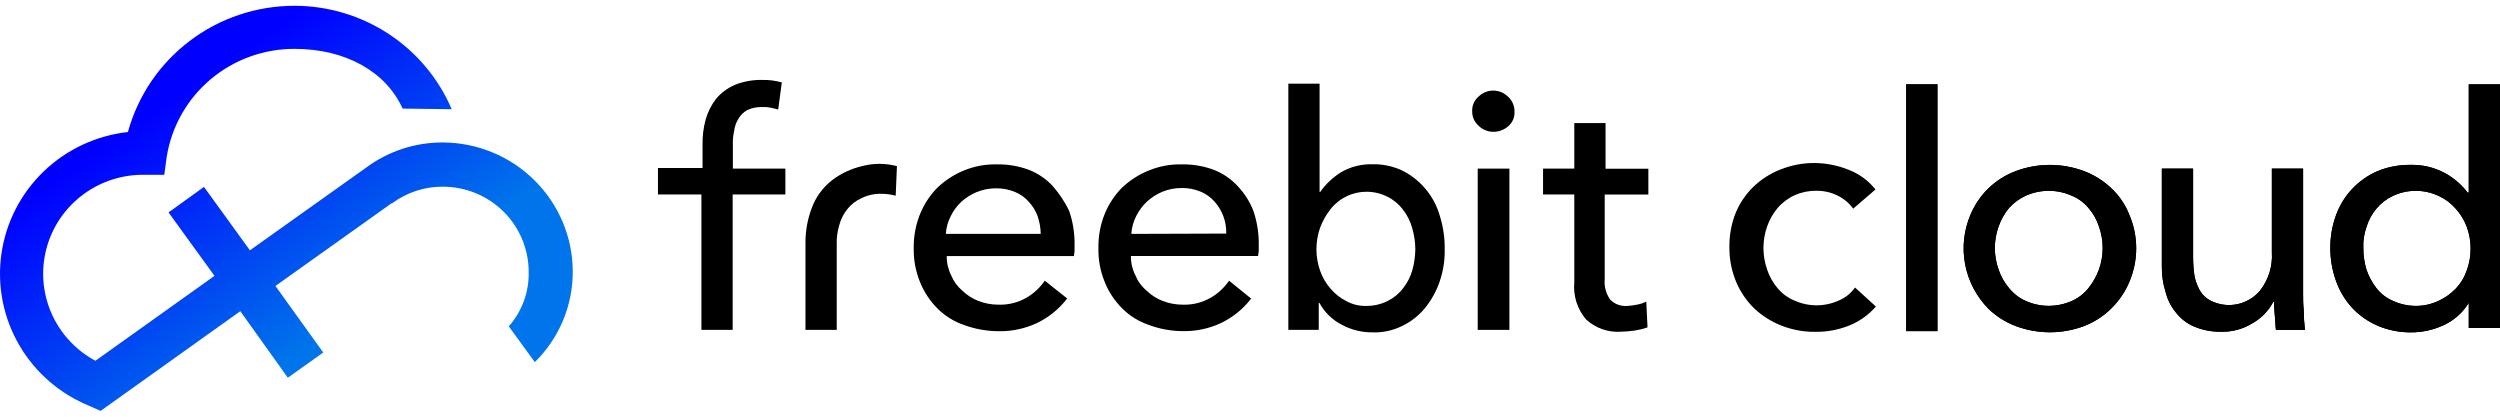 <svg width="216" height="36" viewBox="0 0 216 36" fill="none" xmlns="http://www.w3.org/2000/svg">
<path d="M38.28 12.309C35.882 12.297 33.546 13.061 31.628 14.488L21.592 21.628L17.623 16.148L14.562 18.353L18.532 23.833L8.244 31.171C6.54 30.255 5.197 28.797 4.431 27.032C3.665 25.266 3.521 23.296 4.022 21.44C4.523 19.583 5.64 17.948 7.194 16.799C8.747 15.649 10.645 15.052 12.582 15.103H14.194L14.409 13.514C14.834 10.915 16.179 8.552 18.203 6.848C20.228 5.145 22.799 4.214 25.453 4.222C29.855 4.222 33.338 6.186 34.787 9.382L39.027 9.435C37.898 6.789 36.009 4.531 33.596 2.942C31.182 1.354 28.35 0.504 25.453 0.5C22.178 0.498 18.994 1.565 16.391 3.536C13.788 5.508 11.912 8.274 11.052 11.408C8.307 11.712 5.741 12.914 3.761 14.825C1.781 16.735 0.5 19.246 0.119 21.96C-0.262 24.673 0.279 27.436 1.658 29.81C3.036 32.184 5.173 34.036 7.731 35.072L8.694 35.5L20.764 26.886L24.868 32.635L27.929 30.457L23.797 24.708L33.824 17.567H33.878C35.146 16.62 36.693 16.115 38.28 16.13C40.24 16.135 42.12 16.909 43.506 18.284C44.892 19.659 45.673 21.523 45.678 23.467C45.726 25.203 45.112 26.892 43.959 28.198L46.209 31.287C47.256 30.259 48.086 29.033 48.648 27.683C49.211 26.332 49.495 24.884 49.486 23.423C49.469 20.48 48.283 17.663 46.185 15.583C44.087 13.502 41.246 12.326 38.28 12.309Z" fill="url(#paint0_linear_109_81)"/>
<path d="M90.988 16.111C90.414 15.478 89.699 14.986 88.9 14.674C88.008 14.343 87.062 14.183 86.11 14.201C85.135 14.181 84.166 14.364 83.266 14.736C82.42 15.085 81.648 15.588 80.989 16.218C80.34 16.877 79.829 17.656 79.485 18.512C79.114 19.44 78.93 20.432 78.945 21.431C78.925 22.433 79.109 23.429 79.485 24.359C79.827 25.213 80.338 25.99 80.989 26.644C81.635 27.293 82.423 27.785 83.293 28.081C84.238 28.428 85.237 28.609 86.245 28.617C87.394 28.642 88.534 28.404 89.575 27.92C90.61 27.427 91.511 26.696 92.204 25.787L90.268 24.252C89.854 24.859 89.306 25.366 88.666 25.733C87.931 26.152 87.092 26.356 86.245 26.323C85.66 26.323 85.079 26.214 84.535 26.001C84.013 25.801 83.539 25.497 83.14 25.108C82.714 24.75 82.383 24.293 82.177 23.779C81.919 23.266 81.789 22.7 81.799 22.127H92.789C92.789 21.966 92.843 21.806 92.843 21.654V21.172C92.859 20.158 92.698 19.149 92.365 18.191C91.997 17.442 91.534 16.743 90.988 16.111ZM81.718 20.208C81.753 19.669 81.9 19.143 82.15 18.664C82.372 18.205 82.677 17.791 83.05 17.441C83.445 17.084 83.898 16.797 84.391 16.593C84.919 16.379 85.485 16.269 86.056 16.271C86.625 16.262 87.189 16.371 87.712 16.593C88.167 16.779 88.571 17.07 88.891 17.441C89.222 17.795 89.479 18.211 89.647 18.664C89.818 19.162 89.909 19.683 89.917 20.208H81.718Z" fill="black"/>
<path d="M106.965 16.111C106.391 15.478 105.676 14.986 104.877 14.674C103.985 14.343 103.038 14.183 102.086 14.201C101.111 14.181 100.142 14.364 99.242 14.736C98.387 15.082 97.606 15.585 96.938 16.218C96.289 16.877 95.778 17.656 95.435 18.512C95.065 19.441 94.885 20.433 94.904 21.431C94.88 22.43 95.064 23.424 95.444 24.35C95.782 25.206 96.293 25.983 96.947 26.635C97.591 27.286 98.38 27.778 99.251 28.072C100.178 28.419 101.159 28.6 102.149 28.608C103.295 28.639 104.433 28.404 105.471 27.92C106.505 27.43 107.406 26.701 108.099 25.796L106.191 24.252C105.776 24.859 105.229 25.366 104.589 25.733C103.856 26.15 103.02 26.355 102.176 26.323C101.588 26.324 101.005 26.215 100.457 26.001C99.936 25.801 99.461 25.497 99.062 25.108C98.632 24.748 98.298 24.288 98.09 23.77C97.832 23.257 97.703 22.691 97.712 22.118H108.702C108.702 21.958 108.756 21.806 108.756 21.645V21.163C108.773 20.149 108.611 19.14 108.279 18.182C107.974 17.417 107.528 16.715 106.965 16.111ZM97.748 20.208C97.78 19.67 97.924 19.144 98.171 18.664C98.397 18.207 98.702 17.794 99.071 17.441C99.469 17.073 99.929 16.777 100.43 16.566C100.956 16.353 101.518 16.244 102.086 16.245C102.658 16.234 103.226 16.343 103.752 16.566C104.204 16.757 104.607 17.047 104.931 17.414C105.613 18.174 105.977 19.164 105.948 20.181L97.748 20.208Z" fill="black"/>
<path d="M123.121 16.272C122.572 15.631 121.899 15.105 121.141 14.728C120.336 14.353 119.455 14.169 118.566 14.193C117.619 14.169 116.684 14.407 115.866 14.88C115.156 15.322 114.544 15.902 114.066 16.585H114.012V7.23H111.312V28.501H113.94V26.163H113.994C114.438 26.99 115.13 27.66 115.974 28.082C116.767 28.5 117.651 28.718 118.548 28.716C119.442 28.752 120.33 28.565 121.132 28.171C121.897 27.805 122.572 27.278 123.112 26.627C123.677 25.929 124.113 25.137 124.399 24.288C124.705 23.38 124.848 22.425 124.822 21.467C124.83 20.511 124.687 19.559 124.399 18.647C124.152 17.773 123.716 16.962 123.121 16.272ZM122.041 23.288C121.885 23.869 121.612 24.413 121.24 24.886C120.887 25.357 120.428 25.739 119.898 26.002C119.34 26.282 118.724 26.429 118.098 26.43C117.47 26.457 116.846 26.308 116.298 26.002C115.784 25.741 115.328 25.38 114.957 24.94C114.563 24.485 114.258 23.961 114.057 23.395C113.634 22.19 113.634 20.878 114.057 19.673C114.273 19.098 114.576 18.559 114.957 18.075C115.325 17.605 115.798 17.224 116.338 16.963C116.877 16.701 117.47 16.566 118.071 16.567C118.697 16.569 119.313 16.715 119.871 16.995C120.401 17.258 120.86 17.64 121.213 18.111C121.585 18.585 121.858 19.128 122.014 19.709C122.193 20.312 122.284 20.937 122.284 21.566C122.272 22.147 122.191 22.726 122.041 23.288Z" fill="black"/>
<path d="M142.418 16.808V14.576H138.719V10.631H136.019V14.567H133.319V16.799H136.019V24.404C135.966 24.977 136.029 25.555 136.204 26.103C136.378 26.652 136.661 27.161 137.036 27.6C137.438 27.971 137.911 28.256 138.428 28.439C138.945 28.622 139.495 28.698 140.042 28.662C140.455 28.652 140.867 28.617 141.275 28.555C141.64 28.496 141.998 28.407 142.346 28.287L142.238 26.055C141.984 26.186 141.711 26.276 141.428 26.323C141.165 26.381 140.897 26.417 140.627 26.43C140.352 26.457 140.075 26.423 139.815 26.331C139.555 26.238 139.319 26.089 139.124 25.895C138.757 25.375 138.588 24.742 138.647 24.11V16.808H142.418Z" fill="black"/>
<path d="M130.295 8.354C130.128 8.187 129.928 8.054 129.709 7.963C129.49 7.873 129.254 7.826 129.017 7.826C128.779 7.826 128.544 7.873 128.325 7.963C128.105 8.054 127.906 8.187 127.739 8.354C127.557 8.51 127.413 8.706 127.319 8.925C127.226 9.145 127.184 9.384 127.199 9.622C127.194 9.854 127.239 10.084 127.333 10.296C127.426 10.509 127.564 10.699 127.739 10.854C127.906 11.023 128.107 11.158 128.328 11.25C128.549 11.342 128.786 11.389 129.026 11.389C129.5 11.391 129.958 11.22 130.313 10.907C130.49 10.757 130.63 10.569 130.724 10.357C130.818 10.145 130.862 9.915 130.853 9.684C130.863 9.436 130.819 9.188 130.723 8.958C130.626 8.728 130.48 8.522 130.295 8.354Z" fill="black"/>
<path d="M130.412 14.568H127.675V28.502H130.412V14.568Z" fill="black"/>
<path d="M74.472 14.354C73.56 14.57 72.703 14.967 71.951 15.523C71.232 16.07 70.66 16.784 70.286 17.603C69.818 18.679 69.582 19.841 69.593 21.013V28.502H72.294V21.111C72.275 20.553 72.348 19.995 72.51 19.46C72.641 18.956 72.877 18.484 73.203 18.076C73.529 17.663 73.952 17.335 74.436 17.121C74.969 16.857 75.559 16.728 76.155 16.746C76.571 16.746 76.986 16.8 77.388 16.907L77.496 14.354C76.505 14.092 75.463 14.092 74.472 14.354Z" fill="black"/>
<path d="M63.32 14.567V12.55C63.302 12.139 63.338 11.728 63.428 11.327C63.471 10.95 63.597 10.588 63.797 10.265C63.977 9.952 64.238 9.694 64.553 9.515C64.955 9.328 65.396 9.237 65.84 9.247C66.09 9.238 66.341 9.256 66.587 9.301L67.235 9.461L67.55 7.123C66.995 6.963 66.418 6.89 65.84 6.908C65.032 6.889 64.23 7.035 63.482 7.337C62.86 7.608 62.308 8.017 61.871 8.533C61.462 9.068 61.156 9.673 60.971 10.318C60.772 11.045 60.681 11.797 60.7 12.55V14.514H56.848V16.799H60.602V28.501H63.302V16.799H67.856V14.567H63.32Z" fill="black"/>
<path d="M167.395 28.609H164.695V7.284H167.395V28.609Z" fill="black"/>
<path d="M184.569 21.433C184.571 22.436 184.369 23.429 183.975 24.352C183.618 25.209 183.091 25.985 182.427 26.637C181.756 27.309 180.949 27.832 180.06 28.173C178.161 28.887 176.064 28.887 174.164 28.173C173.283 27.842 172.481 27.334 171.806 26.682C170.768 25.63 170.066 24.296 169.788 22.849C169.511 21.403 169.672 19.907 170.249 18.55C170.61 17.694 171.139 16.917 171.806 16.265C172.479 15.617 173.279 15.113 174.156 14.783C176.058 14.07 178.158 14.07 180.06 14.783C180.938 15.116 181.74 15.62 182.418 16.265C183.104 16.905 183.636 17.689 183.975 18.559C184.364 19.468 184.566 20.446 184.569 21.433ZM181.671 21.433C181.673 20.798 181.563 20.166 181.347 19.568C181.157 18.981 180.851 18.438 180.447 17.97C180.059 17.504 179.561 17.139 178.998 16.908C178.374 16.63 177.697 16.486 177.013 16.486C176.329 16.486 175.653 16.63 175.029 16.908C174.478 17.161 173.985 17.523 173.579 17.97C173.187 18.446 172.883 18.987 172.679 19.568C172.248 20.772 172.248 22.086 172.679 23.29C172.873 23.875 173.179 24.417 173.579 24.888C173.965 25.37 174.462 25.753 175.029 26.004C175.653 26.282 176.329 26.426 177.013 26.426C177.697 26.426 178.374 26.282 178.998 26.004C179.566 25.755 180.063 25.372 180.447 24.888C180.831 24.406 181.135 23.867 181.347 23.29C181.562 22.694 181.672 22.066 181.671 21.433Z" fill="black"/>
<path d="M196.639 28.502C196.585 28.136 196.585 27.61 196.531 27.119C196.477 26.628 196.477 26.324 196.477 26.056H196.423C196.019 26.839 195.393 27.487 194.623 27.922C193.815 28.424 192.876 28.682 191.923 28.663C191.133 28.678 190.349 28.532 189.619 28.235C188.983 27.973 188.428 27.551 188.008 27.012C187.575 26.491 187.268 25.881 187.107 25.226C186.883 24.519 186.774 23.781 186.783 23.039V14.568H189.484V22.174C189.483 22.708 189.52 23.242 189.592 23.771C189.673 24.238 189.834 24.688 190.069 25.101C190.292 25.488 190.627 25.799 191.032 25.994C191.736 26.342 192.539 26.443 193.309 26.281C194.078 26.119 194.77 25.703 195.271 25.101C196.003 24.163 196.365 22.992 196.288 21.808V14.568H198.988V25.369C198.988 25.744 198.988 26.262 199.042 26.806C199.047 27.376 199.083 27.945 199.15 28.511L196.639 28.502Z" fill="black"/>
<path d="M213.3 26.163C212.794 26.999 212.048 27.668 211.158 28.082C210.269 28.5 209.297 28.716 208.313 28.716C207.317 28.725 206.33 28.528 205.415 28.136C204.584 27.776 203.836 27.25 203.219 26.591C202.601 25.912 202.126 25.117 201.824 24.253C201.5 23.347 201.336 22.393 201.338 21.432C201.332 20.471 201.497 19.516 201.824 18.611C202.127 17.762 202.603 16.984 203.223 16.325C203.842 15.667 204.592 15.141 205.424 14.782C206.326 14.414 207.294 14.232 208.269 14.246C209.297 14.22 210.314 14.46 211.221 14.943C211.994 15.363 212.669 15.941 213.201 16.638H213.3V7.284H216V28.341H213.3V26.163ZM204.191 21.432C204.191 22.063 204.282 22.692 204.461 23.297C204.659 23.869 204.948 24.405 205.316 24.886C205.694 25.376 206.193 25.761 206.765 26.002C207.386 26.286 208.062 26.432 208.746 26.431C209.412 26.431 210.07 26.285 210.672 26.002C211.236 25.745 211.746 25.385 212.175 24.94C212.61 24.484 212.939 23.938 213.138 23.342C213.57 22.138 213.57 20.824 213.138 19.62C212.922 19.034 212.595 18.495 212.175 18.031C211.761 17.556 211.248 17.175 210.672 16.915C210.06 16.633 209.393 16.486 208.719 16.486C208.044 16.486 207.377 16.633 206.765 16.915C206.205 17.177 205.711 17.558 205.316 18.031C204.925 18.497 204.634 19.038 204.461 19.62C204.258 20.193 204.167 20.798 204.191 21.405V21.432Z" fill="black"/>
<path d="M167.395 28.609H164.695V7.284H167.395V28.609Z" fill="black"/>
<path d="M184.569 21.433C184.571 22.436 184.369 23.429 183.975 24.352C183.618 25.209 183.091 25.985 182.427 26.637C181.756 27.309 180.949 27.832 180.06 28.173C178.161 28.887 176.064 28.887 174.164 28.173C173.283 27.842 172.481 27.334 171.806 26.682C170.768 25.63 170.066 24.296 169.788 22.849C169.511 21.403 169.672 19.907 170.249 18.55C170.61 17.694 171.139 16.917 171.806 16.265C172.479 15.617 173.279 15.113 174.156 14.783C176.058 14.07 178.158 14.07 180.06 14.783C180.938 15.116 181.74 15.62 182.418 16.265C183.104 16.905 183.636 17.689 183.975 18.559C184.364 19.468 184.566 20.446 184.569 21.433ZM181.671 21.433C181.673 20.798 181.563 20.166 181.347 19.568C181.157 18.981 180.851 18.438 180.447 17.97C180.059 17.504 179.561 17.139 178.998 16.908C178.374 16.63 177.697 16.486 177.013 16.486C176.329 16.486 175.653 16.63 175.029 16.908C174.478 17.161 173.985 17.523 173.579 17.97C173.187 18.446 172.883 18.987 172.679 19.568C172.248 20.772 172.248 22.086 172.679 23.29C172.873 23.875 173.179 24.417 173.579 24.888C173.965 25.37 174.462 25.753 175.029 26.004C175.653 26.282 176.329 26.426 177.013 26.426C177.697 26.426 178.374 26.282 178.998 26.004C179.566 25.755 180.063 25.372 180.447 24.888C180.831 24.406 181.135 23.867 181.347 23.29C181.562 22.694 181.672 22.066 181.671 21.433Z" fill="black"/>
<path d="M196.639 28.502C196.585 28.136 196.585 27.61 196.531 27.119C196.477 26.628 196.477 26.324 196.477 26.056H196.423C196.019 26.839 195.393 27.487 194.623 27.922C193.815 28.424 192.876 28.682 191.923 28.663C191.133 28.678 190.349 28.532 189.619 28.235C188.983 27.973 188.428 27.551 188.008 27.012C187.575 26.491 187.268 25.881 187.107 25.226C186.883 24.519 186.774 23.781 186.783 23.039V14.568H189.484V22.174C189.483 22.708 189.52 23.242 189.592 23.771C189.673 24.238 189.834 24.688 190.069 25.101C190.292 25.488 190.627 25.799 191.032 25.994C191.736 26.342 192.539 26.443 193.309 26.281C194.078 26.119 194.77 25.703 195.271 25.101C196.003 24.163 196.365 22.992 196.288 21.808V14.568H198.988V25.369C198.988 25.744 198.988 26.262 199.042 26.806C199.047 27.376 199.083 27.945 199.15 28.511L196.639 28.502Z" fill="black"/>
<path d="M213.3 26.163C212.794 26.999 212.048 27.668 211.158 28.082C210.269 28.5 209.297 28.716 208.313 28.716C207.317 28.725 206.33 28.528 205.415 28.136C204.584 27.776 203.836 27.25 203.219 26.591C202.601 25.912 202.126 25.117 201.824 24.253C201.5 23.347 201.336 22.393 201.338 21.432C201.332 20.471 201.497 19.516 201.824 18.611C202.127 17.762 202.603 16.984 203.223 16.325C203.842 15.667 204.592 15.141 205.424 14.782C206.326 14.414 207.294 14.232 208.269 14.246C209.297 14.22 210.314 14.46 211.221 14.943C211.994 15.363 212.669 15.941 213.201 16.638H213.3V7.284H216V28.341H213.3V26.163ZM204.191 21.432C204.191 22.063 204.282 22.692 204.461 23.297C204.659 23.869 204.948 24.405 205.316 24.886C205.694 25.376 206.193 25.761 206.765 26.002C207.386 26.286 208.062 26.432 208.746 26.431C209.412 26.431 210.07 26.285 210.672 26.002C211.236 25.745 211.746 25.385 212.175 24.94C212.61 24.484 212.939 23.938 213.138 23.342C213.57 22.138 213.57 20.824 213.138 19.62C212.922 19.034 212.595 18.495 212.175 18.031C211.761 17.556 211.248 17.175 210.672 16.915C210.06 16.633 209.393 16.486 208.719 16.486C208.044 16.486 207.377 16.633 206.765 16.915C206.205 17.177 205.711 17.558 205.316 18.031C204.925 18.497 204.634 19.038 204.461 19.62C204.258 20.193 204.167 20.798 204.191 21.405V21.432Z" fill="black"/>
<path d="M160.113 18.031C159.772 17.551 159.314 17.164 158.781 16.906C158.199 16.613 157.553 16.469 156.9 16.487C156.27 16.477 155.645 16.606 155.071 16.863C154.497 17.121 153.987 17.501 153.579 17.977C153.187 18.451 152.883 18.988 152.679 19.566C152.256 20.771 152.256 22.083 152.679 23.288C152.873 23.876 153.179 24.421 153.579 24.895C153.963 25.361 154.458 25.726 155.019 25.957C155.626 26.235 156.286 26.379 156.954 26.379C157.622 26.379 158.283 26.235 158.889 25.957C159.447 25.72 159.927 25.334 160.275 24.842L162.076 26.484C161.477 27.177 160.726 27.724 159.879 28.082C158.929 28.481 157.905 28.682 156.873 28.671C155.863 28.686 154.86 28.504 153.921 28.135C153.046 27.794 152.245 27.287 151.563 26.645C150.896 25.993 150.366 25.216 150.006 24.36C149.611 23.415 149.412 22.401 149.421 21.378C149.401 20.359 149.584 19.346 149.961 18.397C150.318 17.538 150.848 16.761 151.518 16.112C152.202 15.463 153.01 14.957 153.894 14.621C154.833 14.251 155.836 14.069 156.846 14.085C157.838 14.102 158.818 14.302 159.735 14.675C160.644 15.024 161.44 15.61 162.04 16.371L160.113 18.031Z" fill="black"/>
<defs>
<linearGradient id="paint0_linear_109_81" x1="28.295" y1="28.752" x2="14.456" y2="8.819" gradientUnits="userSpaceOnUse">
<stop stop-color="#0074EA"/>
<stop offset="1" stop-color="#0000FF"/>
</linearGradient>
</defs>
</svg>
